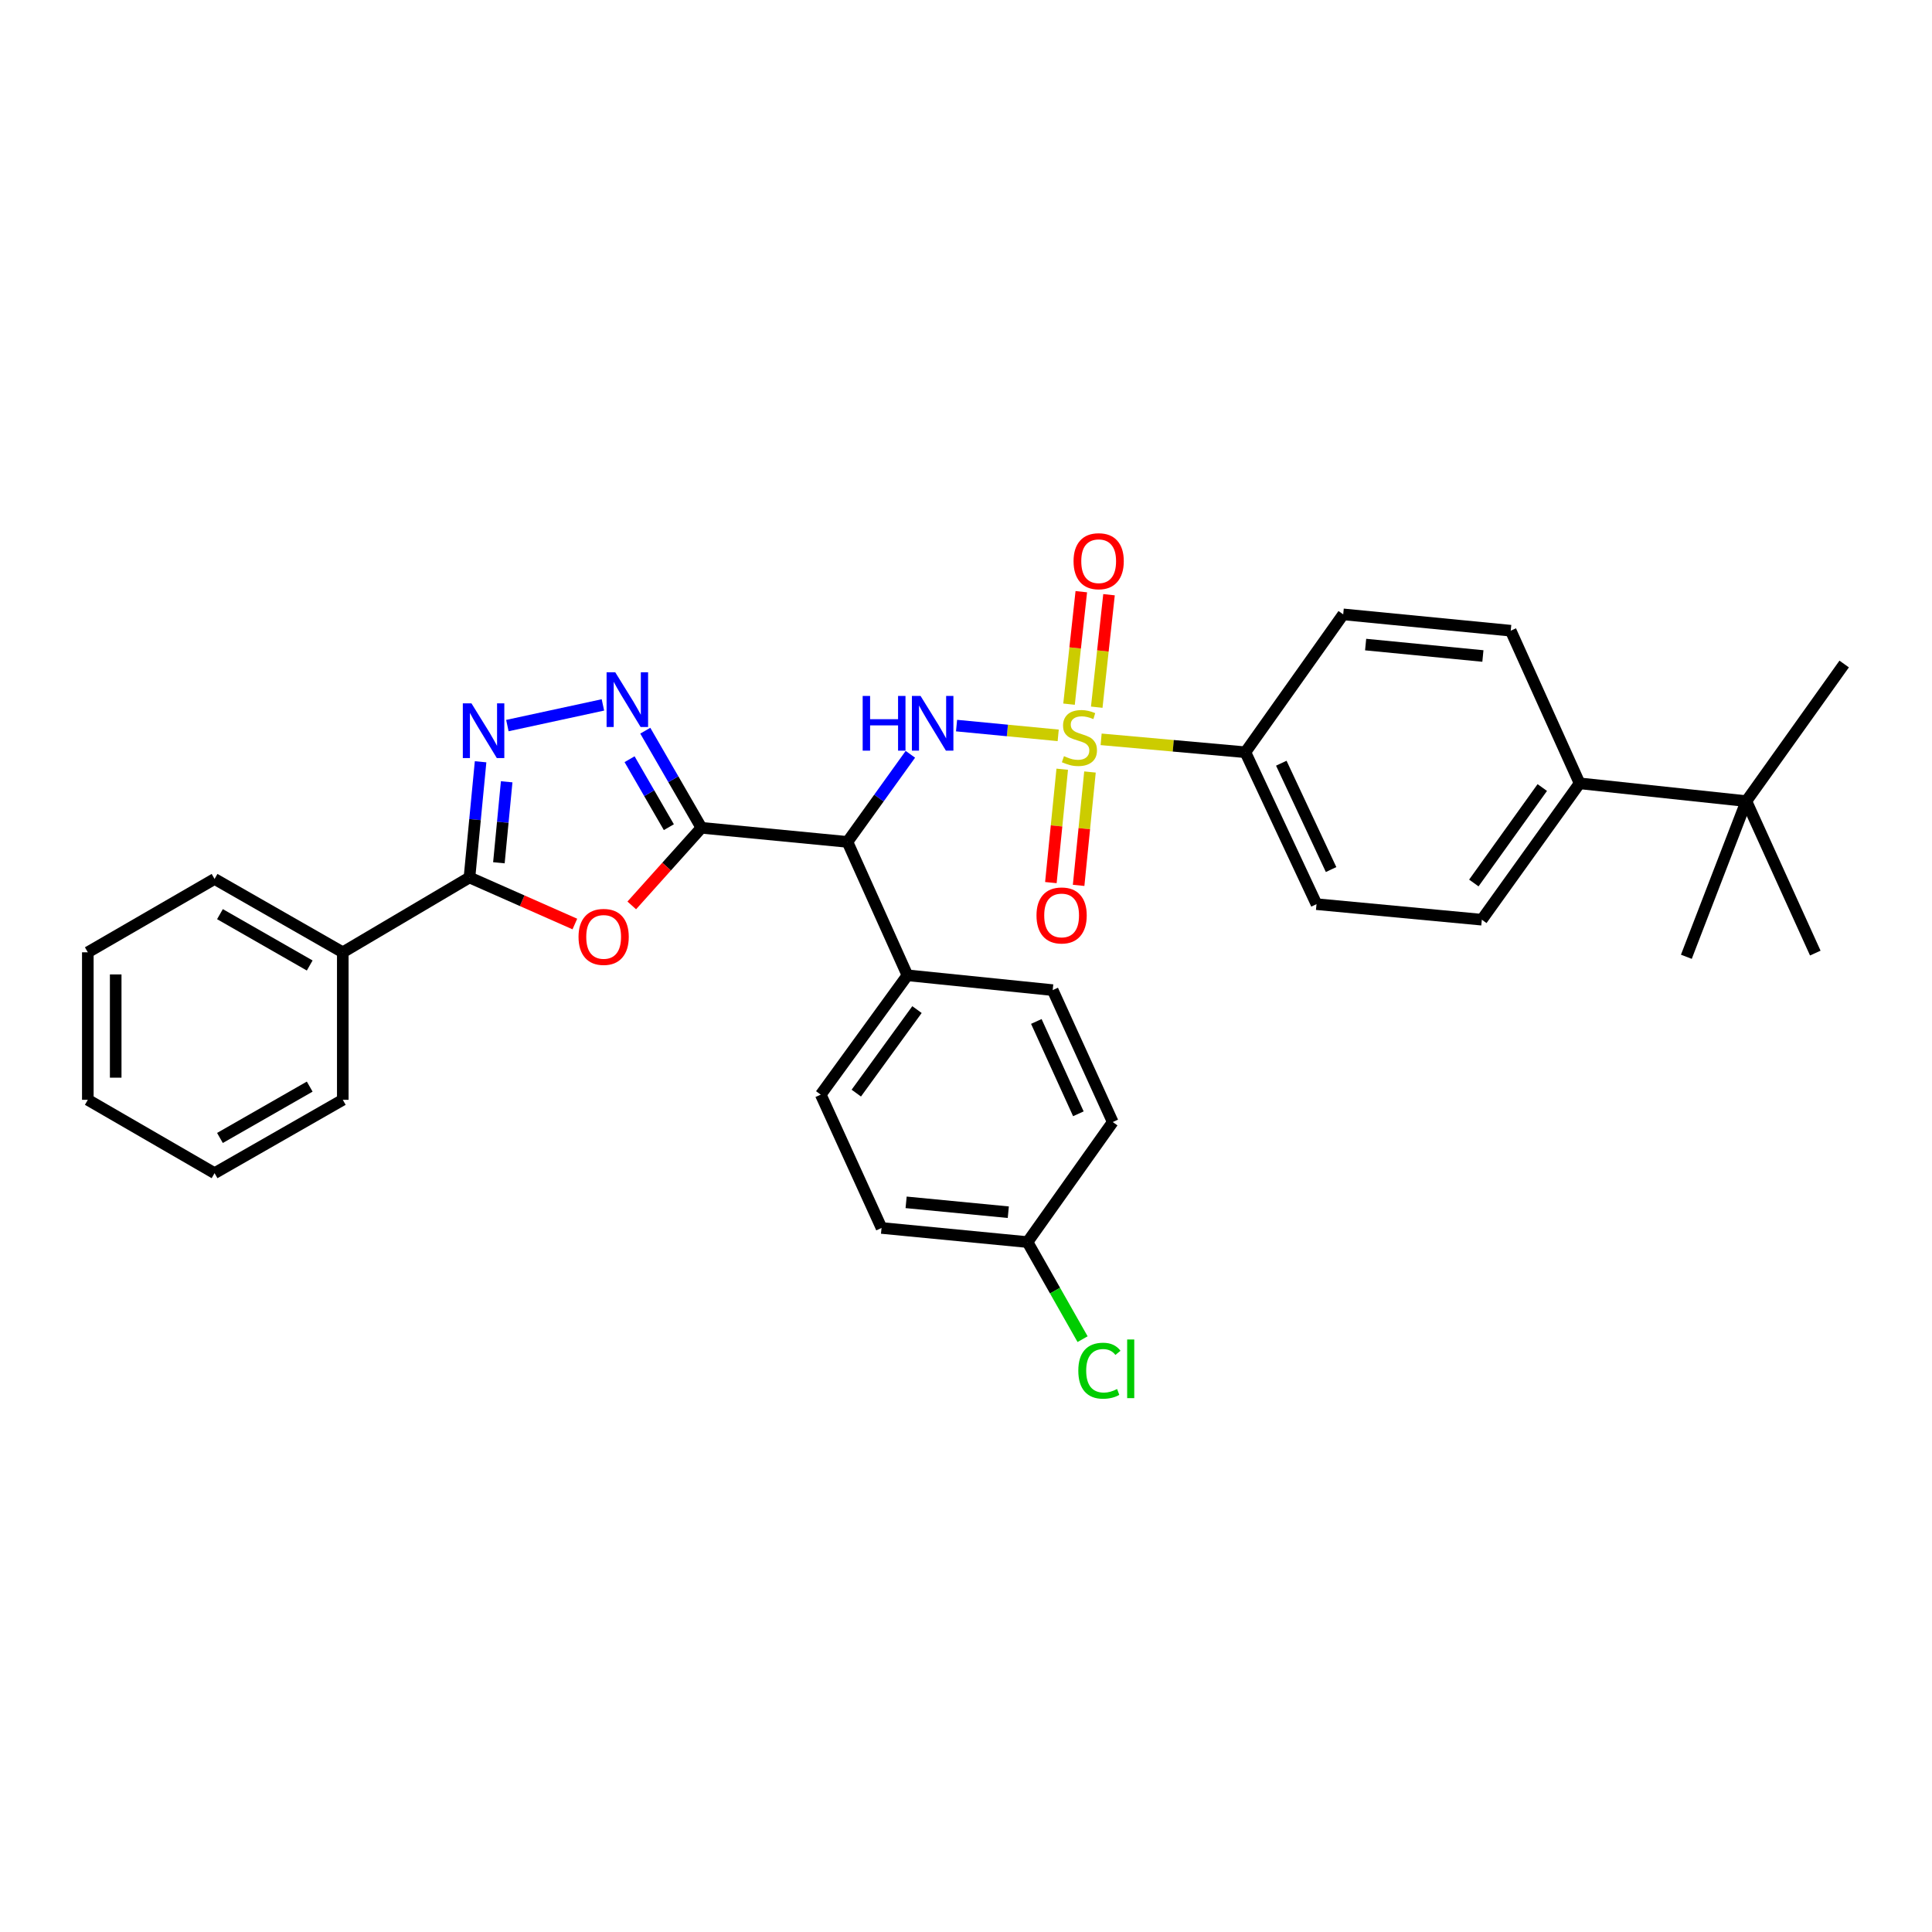 <?xml version='1.0' encoding='iso-8859-1'?>
<svg version='1.1' baseProfile='full'
              xmlns='http://www.w3.org/2000/svg'
                      xmlns:rdkit='http://www.rdkit.org/xml'
                      xmlns:xlink='http://www.w3.org/1999/xlink'
                  xml:space='preserve'
width='1000px' height='1000px' viewBox='0 0 1000 1000'>
<!-- END OF HEADER -->
<rect style='opacity:1.0;fill:#FFFFFF;stroke:none' width='1000' height='1000' x='0' y='0'> </rect>
<path class='bond-3' d='M 547.722,380.617 L 521.417,378.091' style='fill:none;fill-rule:evenodd;stroke:#CCCC00;stroke-width:6px;stroke-linecap:butt;stroke-linejoin:miter;stroke-opacity:1' />
<path class='bond-3' d='M 521.417,378.091 L 495.111,375.565' style='fill:none;fill-rule:evenodd;stroke:#0000FF;stroke-width:6px;stroke-linecap:butt;stroke-linejoin:miter;stroke-opacity:1' />
<path class='bond-7' d='M 569.946,382.678 L 607.277,386.019' style='fill:none;fill-rule:evenodd;stroke:#CCCC00;stroke-width:6px;stroke-linecap:butt;stroke-linejoin:miter;stroke-opacity:1' />
<path class='bond-7' d='M 607.277,386.019 L 644.607,389.361' style='fill:none;fill-rule:evenodd;stroke:#000000;stroke-width:6px;stroke-linecap:butt;stroke-linejoin:miter;stroke-opacity:1' />
<path class='bond-8' d='M 549.809,398.147 L 546.871,427.488' style='fill:none;fill-rule:evenodd;stroke:#CCCC00;stroke-width:6px;stroke-linecap:butt;stroke-linejoin:miter;stroke-opacity:1' />
<path class='bond-8' d='M 546.871,427.488 L 543.933,456.83' style='fill:none;fill-rule:evenodd;stroke:#FF0000;stroke-width:6px;stroke-linecap:butt;stroke-linejoin:miter;stroke-opacity:1' />
<path class='bond-8' d='M 564.168,399.585 L 561.23,428.926' style='fill:none;fill-rule:evenodd;stroke:#CCCC00;stroke-width:6px;stroke-linecap:butt;stroke-linejoin:miter;stroke-opacity:1' />
<path class='bond-8' d='M 561.23,428.926 L 558.292,458.268' style='fill:none;fill-rule:evenodd;stroke:#FF0000;stroke-width:6px;stroke-linecap:butt;stroke-linejoin:miter;stroke-opacity:1' />
<path class='bond-9' d='M 567.674,366.039 L 570.85,336.93' style='fill:none;fill-rule:evenodd;stroke:#CCCC00;stroke-width:6px;stroke-linecap:butt;stroke-linejoin:miter;stroke-opacity:1' />
<path class='bond-9' d='M 570.85,336.93 L 574.025,307.821' style='fill:none;fill-rule:evenodd;stroke:#FF0000;stroke-width:6px;stroke-linecap:butt;stroke-linejoin:miter;stroke-opacity:1' />
<path class='bond-9' d='M 553.328,364.474 L 556.504,335.365' style='fill:none;fill-rule:evenodd;stroke:#CCCC00;stroke-width:6px;stroke-linecap:butt;stroke-linejoin:miter;stroke-opacity:1' />
<path class='bond-9' d='M 556.504,335.365 L 559.679,306.256' style='fill:none;fill-rule:evenodd;stroke:#FF0000;stroke-width:6px;stroke-linecap:butt;stroke-linejoin:miter;stroke-opacity:1' />
<path class='bond-0' d='M 363.05,428.469 L 438.636,435.765' style='fill:none;fill-rule:evenodd;stroke:#000000;stroke-width:6px;stroke-linecap:butt;stroke-linejoin:miter;stroke-opacity:1' />
<path class='bond-1' d='M 363.05,428.469 L 345.023,448.554' style='fill:none;fill-rule:evenodd;stroke:#000000;stroke-width:6px;stroke-linecap:butt;stroke-linejoin:miter;stroke-opacity:1' />
<path class='bond-1' d='M 345.023,448.554 L 326.997,468.64' style='fill:none;fill-rule:evenodd;stroke:#FF0000;stroke-width:6px;stroke-linecap:butt;stroke-linejoin:miter;stroke-opacity:1' />
<path class='bond-2' d='M 363.05,428.469 L 348.525,403.335' style='fill:none;fill-rule:evenodd;stroke:#000000;stroke-width:6px;stroke-linecap:butt;stroke-linejoin:miter;stroke-opacity:1' />
<path class='bond-2' d='M 348.525,403.335 L 334.001,378.202' style='fill:none;fill-rule:evenodd;stroke:#0000FF;stroke-width:6px;stroke-linecap:butt;stroke-linejoin:miter;stroke-opacity:1' />
<path class='bond-2' d='M 346.197,428.149 L 336.03,410.556' style='fill:none;fill-rule:evenodd;stroke:#000000;stroke-width:6px;stroke-linecap:butt;stroke-linejoin:miter;stroke-opacity:1' />
<path class='bond-2' d='M 336.03,410.556 L 325.863,392.962' style='fill:none;fill-rule:evenodd;stroke:#0000FF;stroke-width:6px;stroke-linecap:butt;stroke-linejoin:miter;stroke-opacity:1' />
<path class='bond-6' d='M 297.547,478.272 L 270.273,466.222' style='fill:none;fill-rule:evenodd;stroke:#FF0000;stroke-width:6px;stroke-linecap:butt;stroke-linejoin:miter;stroke-opacity:1' />
<path class='bond-6' d='M 270.273,466.222 L 242.999,454.172' style='fill:none;fill-rule:evenodd;stroke:#000000;stroke-width:6px;stroke-linecap:butt;stroke-linejoin:miter;stroke-opacity:1' />
<path class='bond-5' d='M 312.068,364.861 L 262.615,375.56' style='fill:none;fill-rule:evenodd;stroke:#0000FF;stroke-width:6px;stroke-linecap:butt;stroke-linejoin:miter;stroke-opacity:1' />
<path class='bond-4' d='M 471.208,390.426 L 454.922,413.095' style='fill:none;fill-rule:evenodd;stroke:#0000FF;stroke-width:6px;stroke-linecap:butt;stroke-linejoin:miter;stroke-opacity:1' />
<path class='bond-4' d='M 454.922,413.095 L 438.636,435.765' style='fill:none;fill-rule:evenodd;stroke:#000000;stroke-width:6px;stroke-linecap:butt;stroke-linejoin:miter;stroke-opacity:1' />
<path class='bond-10' d='M 438.636,435.765 L 469.687,504.817' style='fill:none;fill-rule:evenodd;stroke:#000000;stroke-width:6px;stroke-linecap:butt;stroke-linejoin:miter;stroke-opacity:1' />
<path class='bond-34' d='M 248.752,394.292 L 245.875,424.232' style='fill:none;fill-rule:evenodd;stroke:#0000FF;stroke-width:6px;stroke-linecap:butt;stroke-linejoin:miter;stroke-opacity:1' />
<path class='bond-34' d='M 245.875,424.232 L 242.999,454.172' style='fill:none;fill-rule:evenodd;stroke:#000000;stroke-width:6px;stroke-linecap:butt;stroke-linejoin:miter;stroke-opacity:1' />
<path class='bond-34' d='M 262.254,404.654 L 260.24,425.612' style='fill:none;fill-rule:evenodd;stroke:#0000FF;stroke-width:6px;stroke-linecap:butt;stroke-linejoin:miter;stroke-opacity:1' />
<path class='bond-34' d='M 260.24,425.612 L 258.227,446.57' style='fill:none;fill-rule:evenodd;stroke:#000000;stroke-width:6px;stroke-linecap:butt;stroke-linejoin:miter;stroke-opacity:1' />
<path class='bond-13' d='M 242.999,454.172 L 177.426,492.911' style='fill:none;fill-rule:evenodd;stroke:#000000;stroke-width:6px;stroke-linecap:butt;stroke-linejoin:miter;stroke-opacity:1' />
<path class='bond-14' d='M 644.607,389.361 L 695.244,317.999' style='fill:none;fill-rule:evenodd;stroke:#000000;stroke-width:6px;stroke-linecap:butt;stroke-linejoin:miter;stroke-opacity:1' />
<path class='bond-15' d='M 644.607,389.361 L 681.422,467.994' style='fill:none;fill-rule:evenodd;stroke:#000000;stroke-width:6px;stroke-linecap:butt;stroke-linejoin:miter;stroke-opacity:1' />
<path class='bond-15' d='M 663.199,395.037 L 688.969,450.08' style='fill:none;fill-rule:evenodd;stroke:#000000;stroke-width:6px;stroke-linecap:butt;stroke-linejoin:miter;stroke-opacity:1' />
<path class='bond-18' d='M 469.687,504.817 L 424.814,566.574' style='fill:none;fill-rule:evenodd;stroke:#000000;stroke-width:6px;stroke-linecap:butt;stroke-linejoin:miter;stroke-opacity:1' />
<path class='bond-18' d='M 474.631,522.563 L 443.22,565.793' style='fill:none;fill-rule:evenodd;stroke:#000000;stroke-width:6px;stroke-linecap:butt;stroke-linejoin:miter;stroke-opacity:1' />
<path class='bond-19' d='M 469.687,504.817 L 544.872,512.481' style='fill:none;fill-rule:evenodd;stroke:#000000;stroke-width:6px;stroke-linecap:butt;stroke-linejoin:miter;stroke-opacity:1' />
<path class='bond-11' d='M 903.909,414.671 L 817.603,405.451' style='fill:none;fill-rule:evenodd;stroke:#000000;stroke-width:6px;stroke-linecap:butt;stroke-linejoin:miter;stroke-opacity:1' />
<path class='bond-24' d='M 903.909,414.671 L 939.593,493.312' style='fill:none;fill-rule:evenodd;stroke:#000000;stroke-width:6px;stroke-linecap:butt;stroke-linejoin:miter;stroke-opacity:1' />
<path class='bond-25' d='M 903.909,414.671 L 954.545,343.695' style='fill:none;fill-rule:evenodd;stroke:#000000;stroke-width:6px;stroke-linecap:butt;stroke-linejoin:miter;stroke-opacity:1' />
<path class='bond-26' d='M 903.909,414.671 L 872.858,495.228' style='fill:none;fill-rule:evenodd;stroke:#000000;stroke-width:6px;stroke-linecap:butt;stroke-linejoin:miter;stroke-opacity:1' />
<path class='bond-12' d='M 817.603,405.451 L 766.99,476.035' style='fill:none;fill-rule:evenodd;stroke:#000000;stroke-width:6px;stroke-linecap:butt;stroke-linejoin:miter;stroke-opacity:1' />
<path class='bond-12' d='M 798.283,407.629 L 762.854,457.038' style='fill:none;fill-rule:evenodd;stroke:#000000;stroke-width:6px;stroke-linecap:butt;stroke-linejoin:miter;stroke-opacity:1' />
<path class='bond-32' d='M 817.603,405.451 L 781.95,326.449' style='fill:none;fill-rule:evenodd;stroke:#000000;stroke-width:6px;stroke-linecap:butt;stroke-linejoin:miter;stroke-opacity:1' />
<path class='bond-27' d='M 177.426,492.911 L 111.06,454.942' style='fill:none;fill-rule:evenodd;stroke:#000000;stroke-width:6px;stroke-linecap:butt;stroke-linejoin:miter;stroke-opacity:1' />
<path class='bond-27' d='M 160.305,499.742 L 113.848,473.163' style='fill:none;fill-rule:evenodd;stroke:#000000;stroke-width:6px;stroke-linecap:butt;stroke-linejoin:miter;stroke-opacity:1' />
<path class='bond-28' d='M 177.426,492.911 L 177.426,569.26' style='fill:none;fill-rule:evenodd;stroke:#000000;stroke-width:6px;stroke-linecap:butt;stroke-linejoin:miter;stroke-opacity:1' />
<path class='bond-16' d='M 695.244,317.999 L 781.95,326.449' style='fill:none;fill-rule:evenodd;stroke:#000000;stroke-width:6px;stroke-linecap:butt;stroke-linejoin:miter;stroke-opacity:1' />
<path class='bond-16' d='M 706.85,333.63 L 767.545,339.545' style='fill:none;fill-rule:evenodd;stroke:#000000;stroke-width:6px;stroke-linecap:butt;stroke-linejoin:miter;stroke-opacity:1' />
<path class='bond-17' d='M 681.422,467.994 L 766.99,476.035' style='fill:none;fill-rule:evenodd;stroke:#000000;stroke-width:6px;stroke-linecap:butt;stroke-linejoin:miter;stroke-opacity:1' />
<path class='bond-22' d='M 424.814,566.574 L 456.282,635.594' style='fill:none;fill-rule:evenodd;stroke:#000000;stroke-width:6px;stroke-linecap:butt;stroke-linejoin:miter;stroke-opacity:1' />
<path class='bond-21' d='M 544.872,512.481 L 575.955,580.764' style='fill:none;fill-rule:evenodd;stroke:#000000;stroke-width:6px;stroke-linecap:butt;stroke-linejoin:miter;stroke-opacity:1' />
<path class='bond-21' d='M 536.401,528.703 L 558.159,576.501' style='fill:none;fill-rule:evenodd;stroke:#000000;stroke-width:6px;stroke-linecap:butt;stroke-linejoin:miter;stroke-opacity:1' />
<path class='bond-20' d='M 531.836,642.898 L 575.955,580.764' style='fill:none;fill-rule:evenodd;stroke:#000000;stroke-width:6px;stroke-linecap:butt;stroke-linejoin:miter;stroke-opacity:1' />
<path class='bond-23' d='M 531.836,642.898 L 546.091,668.024' style='fill:none;fill-rule:evenodd;stroke:#000000;stroke-width:6px;stroke-linecap:butt;stroke-linejoin:miter;stroke-opacity:1' />
<path class='bond-23' d='M 546.091,668.024 L 560.346,693.15' style='fill:none;fill-rule:evenodd;stroke:#00CC00;stroke-width:6px;stroke-linecap:butt;stroke-linejoin:miter;stroke-opacity:1' />
<path class='bond-33' d='M 531.836,642.898 L 456.282,635.594' style='fill:none;fill-rule:evenodd;stroke:#000000;stroke-width:6px;stroke-linecap:butt;stroke-linejoin:miter;stroke-opacity:1' />
<path class='bond-33' d='M 521.892,627.438 L 469.004,622.326' style='fill:none;fill-rule:evenodd;stroke:#000000;stroke-width:6px;stroke-linecap:butt;stroke-linejoin:miter;stroke-opacity:1' />
<path class='bond-29' d='M 111.06,454.942 L 45.455,492.911' style='fill:none;fill-rule:evenodd;stroke:#000000;stroke-width:6px;stroke-linecap:butt;stroke-linejoin:miter;stroke-opacity:1' />
<path class='bond-30' d='M 177.426,569.26 L 111.06,607.229' style='fill:none;fill-rule:evenodd;stroke:#000000;stroke-width:6px;stroke-linecap:butt;stroke-linejoin:miter;stroke-opacity:1' />
<path class='bond-30' d='M 160.305,562.429 L 113.848,589.008' style='fill:none;fill-rule:evenodd;stroke:#000000;stroke-width:6px;stroke-linecap:butt;stroke-linejoin:miter;stroke-opacity:1' />
<path class='bond-35' d='M 45.455,492.911 L 45.455,569.26' style='fill:none;fill-rule:evenodd;stroke:#000000;stroke-width:6px;stroke-linecap:butt;stroke-linejoin:miter;stroke-opacity:1' />
<path class='bond-35' d='M 59.886,504.364 L 59.886,557.807' style='fill:none;fill-rule:evenodd;stroke:#000000;stroke-width:6px;stroke-linecap:butt;stroke-linejoin:miter;stroke-opacity:1' />
<path class='bond-31' d='M 111.06,607.229 L 45.455,569.26' style='fill:none;fill-rule:evenodd;stroke:#000000;stroke-width:6px;stroke-linecap:butt;stroke-linejoin:miter;stroke-opacity:1' />
<path  class='atom-0' d='M 550.71 391.392
Q 551.03 391.512, 552.35 392.072
Q 553.67 392.632, 555.11 392.992
Q 556.59 393.312, 558.03 393.312
Q 560.71 393.312, 562.27 392.032
Q 563.83 390.712, 563.83 388.432
Q 563.83 386.872, 563.03 385.912
Q 562.27 384.952, 561.07 384.432
Q 559.87 383.912, 557.87 383.312
Q 555.35 382.552, 553.83 381.832
Q 552.35 381.112, 551.27 379.592
Q 550.23 378.072, 550.23 375.512
Q 550.23 371.952, 552.63 369.752
Q 555.07 367.552, 559.87 367.552
Q 563.15 367.552, 566.87 369.112
L 565.95 372.192
Q 562.55 370.792, 559.99 370.792
Q 557.23 370.792, 555.71 371.952
Q 554.19 373.072, 554.23 375.032
Q 554.23 376.552, 554.99 377.472
Q 555.79 378.392, 556.91 378.912
Q 558.07 379.432, 559.99 380.032
Q 562.55 380.832, 564.07 381.632
Q 565.59 382.432, 566.67 384.072
Q 567.79 385.672, 567.79 388.432
Q 567.79 392.352, 565.15 394.472
Q 562.55 396.552, 558.19 396.552
Q 555.67 396.552, 553.75 395.992
Q 551.87 395.472, 549.63 394.552
L 550.71 391.392
' fill='#CCCC00'/>
<path  class='atom-2' d='M 299.445 484.934
Q 299.445 478.134, 302.805 474.334
Q 306.165 470.534, 312.445 470.534
Q 318.725 470.534, 322.085 474.334
Q 325.445 478.134, 325.445 484.934
Q 325.445 491.814, 322.045 495.734
Q 318.645 499.614, 312.445 499.614
Q 306.205 499.614, 302.805 495.734
Q 299.445 491.854, 299.445 484.934
M 312.445 496.414
Q 316.765 496.414, 319.085 493.534
Q 321.445 490.614, 321.445 484.934
Q 321.445 479.374, 319.085 476.574
Q 316.765 473.734, 312.445 473.734
Q 308.125 473.734, 305.765 476.534
Q 303.445 479.334, 303.445 484.934
Q 303.445 490.654, 305.765 493.534
Q 308.125 496.414, 312.445 496.414
' fill='#FF0000'/>
<path  class='atom-3' d='M 318.451 347.966
L 327.731 362.966
Q 328.651 364.446, 330.131 367.126
Q 331.611 369.806, 331.691 369.966
L 331.691 347.966
L 335.451 347.966
L 335.451 376.286
L 331.571 376.286
L 321.611 359.886
Q 320.451 357.966, 319.211 355.766
Q 318.011 353.566, 317.651 352.886
L 317.651 376.286
L 313.971 376.286
L 313.971 347.966
L 318.451 347.966
' fill='#0000FF'/>
<path  class='atom-4' d='M 446.519 360.217
L 450.359 360.217
L 450.359 372.257
L 464.839 372.257
L 464.839 360.217
L 468.679 360.217
L 468.679 388.537
L 464.839 388.537
L 464.839 375.457
L 450.359 375.457
L 450.359 388.537
L 446.519 388.537
L 446.519 360.217
' fill='#0000FF'/>
<path  class='atom-4' d='M 476.479 360.217
L 485.759 375.217
Q 486.679 376.697, 488.159 379.377
Q 489.639 382.057, 489.719 382.217
L 489.719 360.217
L 493.479 360.217
L 493.479 388.537
L 489.599 388.537
L 479.639 372.137
Q 478.479 370.217, 477.239 368.017
Q 476.039 365.817, 475.679 365.137
L 475.679 388.537
L 471.999 388.537
L 471.999 360.217
L 476.479 360.217
' fill='#0000FF'/>
<path  class='atom-6' d='M 244.035 364.065
L 253.315 379.065
Q 254.235 380.545, 255.715 383.225
Q 257.195 385.905, 257.275 386.065
L 257.275 364.065
L 261.035 364.065
L 261.035 392.385
L 257.155 392.385
L 247.195 375.985
Q 246.035 374.065, 244.795 371.865
Q 243.595 369.665, 243.235 368.985
L 243.235 392.385
L 239.555 392.385
L 239.555 364.065
L 244.035 364.065
' fill='#0000FF'/>
<path  class='atom-9' d='M 536.49 473.83
Q 536.49 467.03, 539.85 463.23
Q 543.21 459.43, 549.49 459.43
Q 555.77 459.43, 559.13 463.23
Q 562.49 467.03, 562.49 473.83
Q 562.49 480.71, 559.09 484.63
Q 555.69 488.51, 549.49 488.51
Q 543.25 488.51, 539.85 484.63
Q 536.49 480.75, 536.49 473.83
M 549.49 485.31
Q 553.81 485.31, 556.13 482.43
Q 558.49 479.51, 558.49 473.83
Q 558.49 468.27, 556.13 465.47
Q 553.81 462.63, 549.49 462.63
Q 545.17 462.63, 542.81 465.43
Q 540.49 468.23, 540.49 473.83
Q 540.49 479.55, 542.81 482.43
Q 545.17 485.31, 549.49 485.31
' fill='#FF0000'/>
<path  class='atom-10' d='M 555.668 290.476
Q 555.668 283.676, 559.028 279.876
Q 562.388 276.076, 568.668 276.076
Q 574.948 276.076, 578.308 279.876
Q 581.668 283.676, 581.668 290.476
Q 581.668 297.356, 578.268 301.276
Q 574.868 305.156, 568.668 305.156
Q 562.428 305.156, 559.028 301.276
Q 555.668 297.396, 555.668 290.476
M 568.668 301.956
Q 572.988 301.956, 575.308 299.076
Q 577.668 296.156, 577.668 290.476
Q 577.668 284.916, 575.308 282.116
Q 572.988 279.276, 568.668 279.276
Q 564.348 279.276, 561.988 282.076
Q 559.668 284.876, 559.668 290.476
Q 559.668 296.196, 561.988 299.076
Q 564.348 301.956, 568.668 301.956
' fill='#FF0000'/>
<path  class='atom-24' d='M 558.132 709.475
Q 558.132 702.435, 561.412 698.755
Q 564.732 695.035, 571.012 695.035
Q 576.852 695.035, 579.972 699.155
L 577.332 701.315
Q 575.052 698.315, 571.012 698.315
Q 566.732 698.315, 564.452 701.195
Q 562.212 704.035, 562.212 709.475
Q 562.212 715.075, 564.532 717.955
Q 566.892 720.835, 571.452 720.835
Q 574.572 720.835, 578.212 718.955
L 579.332 721.955
Q 577.852 722.915, 575.612 723.475
Q 573.372 724.035, 570.892 724.035
Q 564.732 724.035, 561.412 720.275
Q 558.132 716.515, 558.132 709.475
' fill='#00CC00'/>
<path  class='atom-24' d='M 583.412 693.315
L 587.092 693.315
L 587.092 723.675
L 583.412 723.675
L 583.412 693.315
' fill='#00CC00'/>
</svg>
